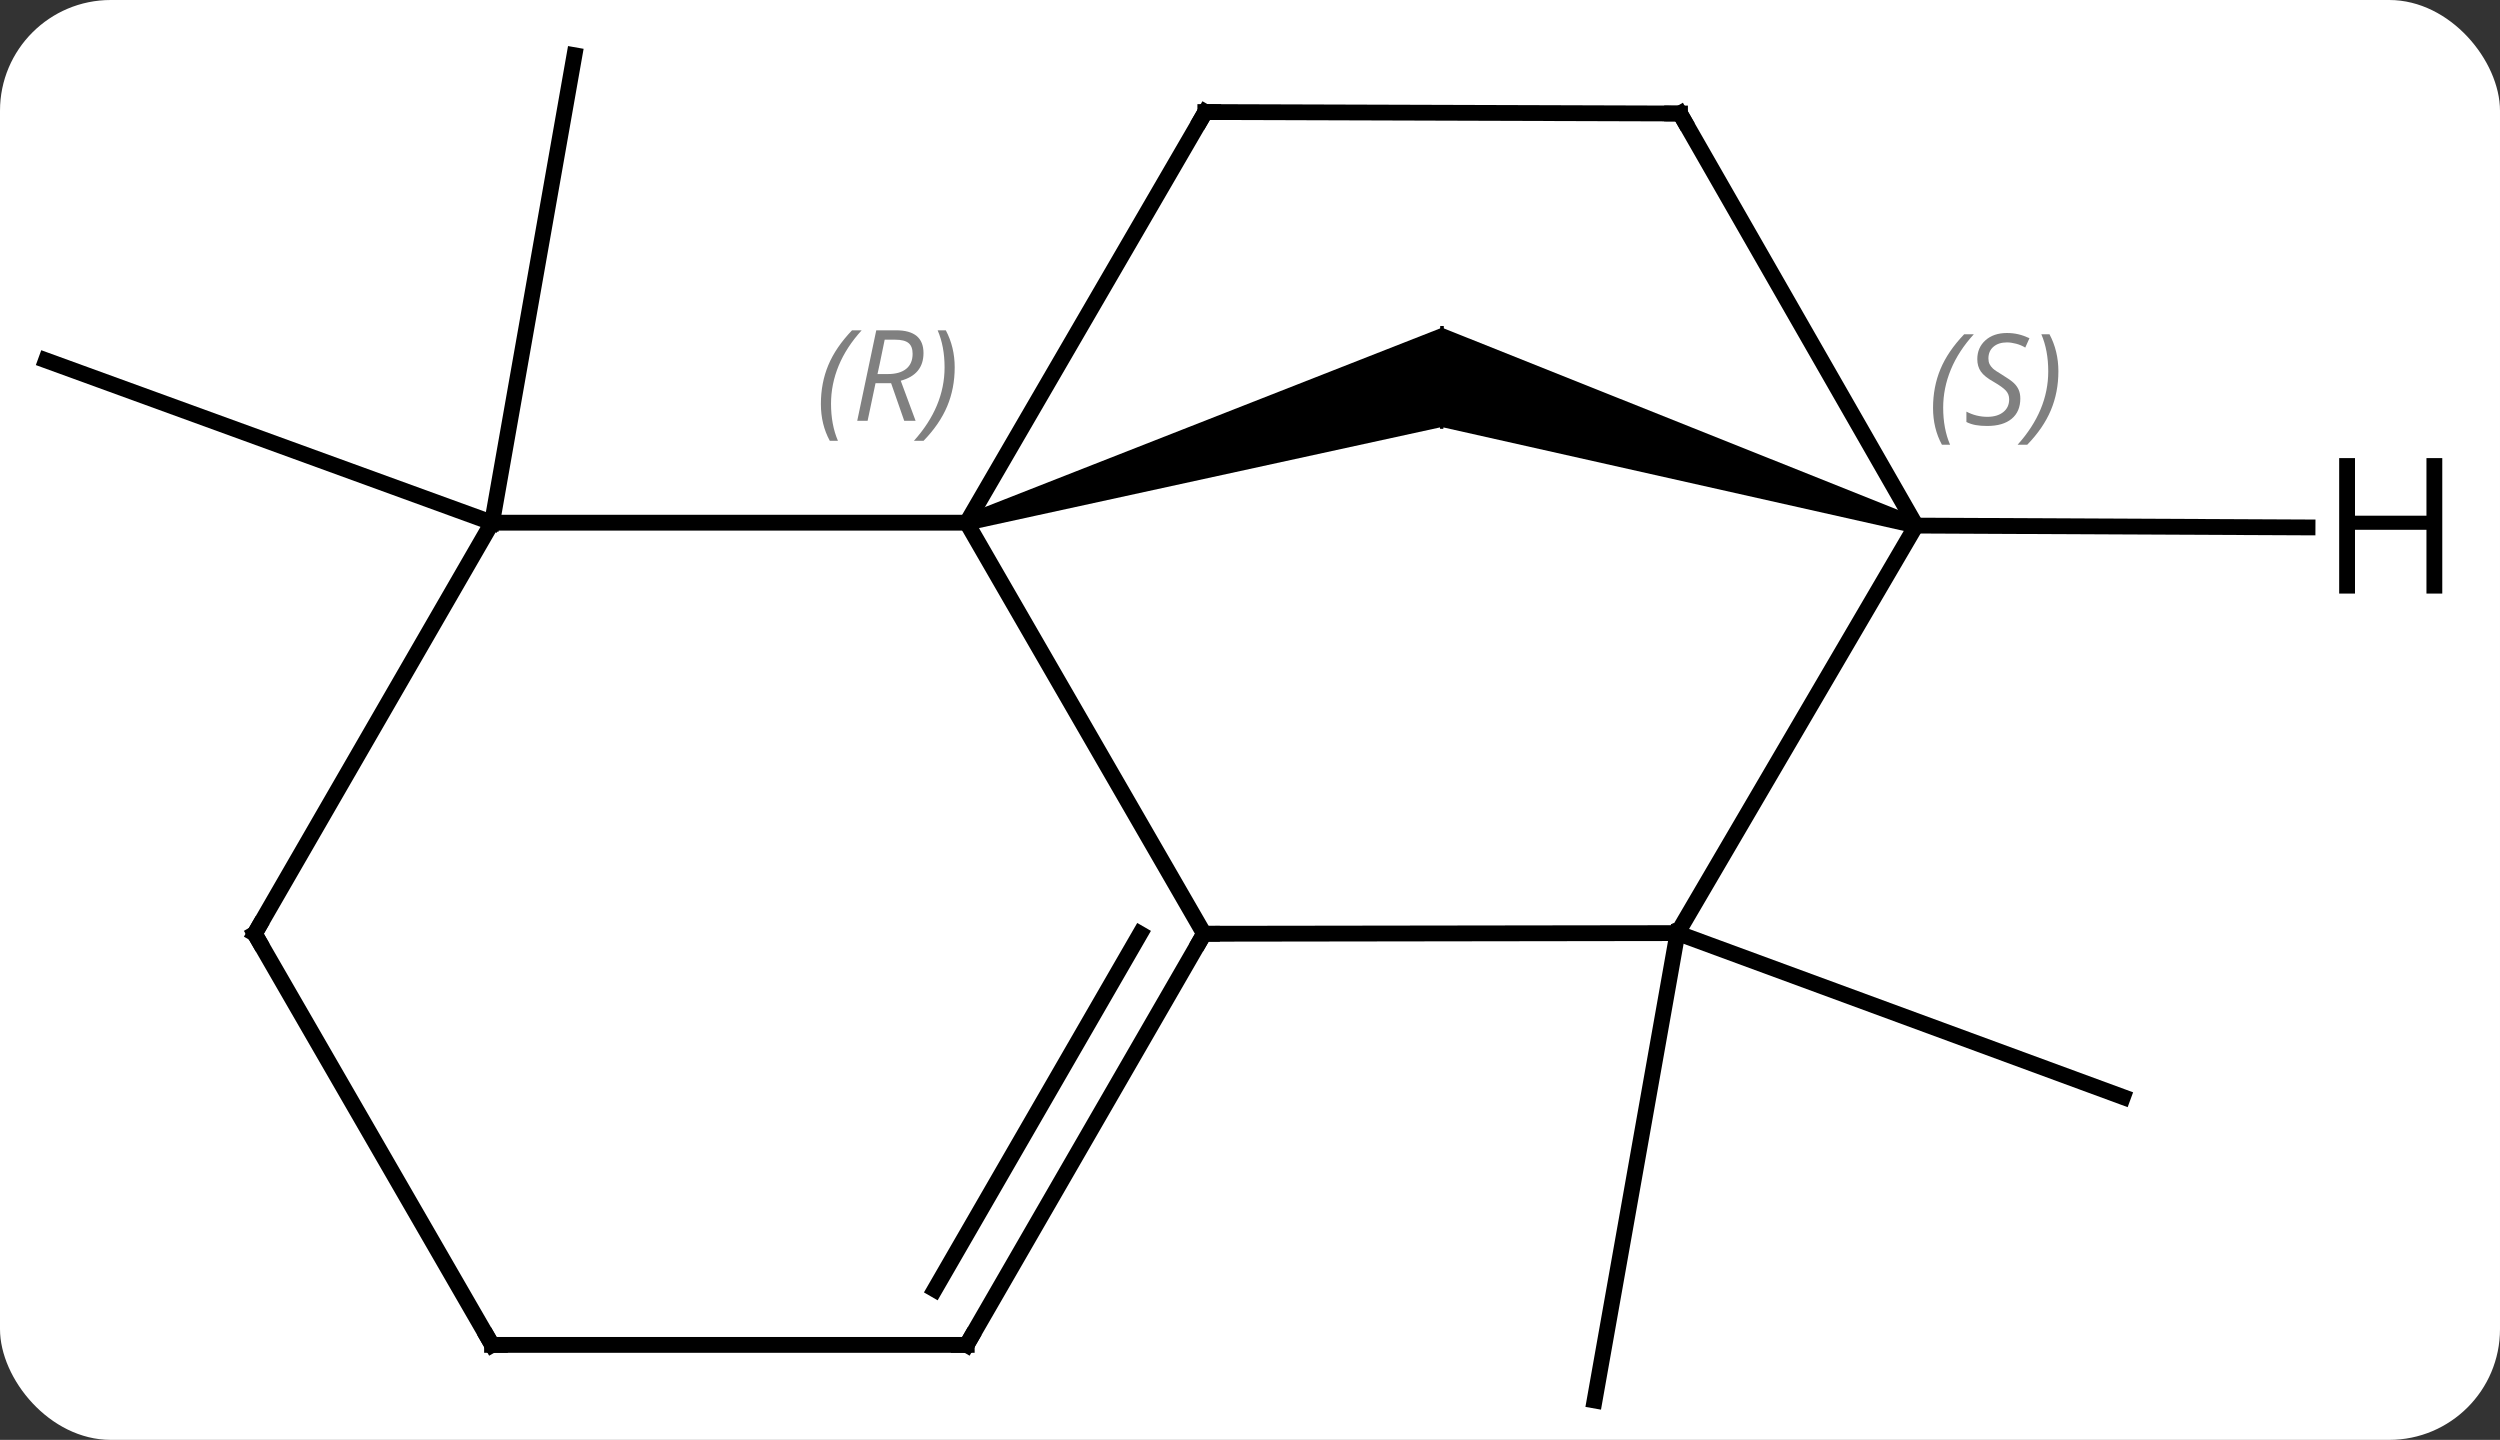 <svg width="158" viewBox="0 0 158 91" style="fill-opacity:1; color-rendering:auto; color-interpolation:auto; text-rendering:auto; stroke:black; stroke-linecap:square; stroke-miterlimit:10; shape-rendering:auto; stroke-opacity:1; fill:black; stroke-dasharray:none; font-weight:normal; stroke-width:1; font-family:'Open Sans'; font-style:normal; stroke-linejoin:miter; font-size:12; stroke-dashoffset:0; image-rendering:auto;" height="91" class="cas-substance-image" xmlns:xlink="http://www.w3.org/1999/xlink" xmlns="http://www.w3.org/2000/svg"><rect x="0" y="0" width="158" height="91" fill="#333333" stroke="none"/><svg class="cas-substance-single-component"><rect y="0" x="0" width="158" stroke="none" ry="7" rx="7" height="91" fill="white" class="cas-substance-group"/><svg y="0" x="0" width="158" viewBox="0 0 158 91" style="fill:black;" height="91" class="cas-substance-single-component-image"><svg><g><g transform="translate(77,46)" style="text-rendering:geometricPrecision; color-rendering:optimizeQuality; color-interpolation:linearRGB; stroke-linecap:butt; image-rendering:optimizeQuality;"><line y2="-12.966" y1="-42.51" x2="-45.903" x1="-40.695" style="fill:none;"/><line y2="-12.966" y1="-23.226" x2="-45.903" x1="-74.094" style="fill:none;"/><line y2="12.972" y1="42.51" x2="29.016" x1="23.778" style="fill:none;"/><line y2="12.972" y1="23.331" x2="29.016" x1="57.171" style="fill:none;"/><line y2="13.014" y1="-12.966" x2="-0.903" x1="-15.903" style="fill:none;"/><path style="stroke:none;" d="M-15.758 -12.488 L-16.048 -13.444 L14.134 -25.291 L14.115 -19.011 Z"/><line y2="-19.011" y1="-25.291" x2="14.115" x1="14.134" style="fill:none; stroke-linejoin:bevel; stroke-width:0.2;"/><line y2="-38.919" y1="-12.966" x2="-0.825" x1="-15.903" style="fill:none;"/><line y2="-12.966" y1="-12.966" x2="-45.903" x1="-15.903" style="fill:none;"/><line y2="12.972" y1="13.014" x2="29.016" x1="-0.903" style="fill:none;"/><line y2="38.997" y1="13.014" x2="-15.903" x1="-0.903" style="fill:none;"/><line y2="35.497" y1="13.014" x2="-17.924" x1="-4.944" style="fill:none;"/><path style="stroke:none;" d="M44.242 -13.261 L43.946 -12.305 L14.115 -19.011 L14.134 -25.291 Z"/><line y2="-25.291" y1="-19.011" x2="14.134" x1="14.115" style="fill:none; stroke-linejoin:bevel; stroke-width:0.2;"/><line y2="-38.826" y1="-38.919" x2="29.175" x1="-0.825" style="fill:none;"/><line y2="13.014" y1="-12.966" x2="-60.903" x1="-45.903" style="fill:none;"/><line y2="-12.783" y1="12.972" x2="44.094" x1="29.016" style="fill:none;"/><line y2="38.997" y1="38.997" x2="-45.903" x1="-15.903" style="fill:none;"/><line y2="-38.826" y1="-12.783" x2="29.175" x1="44.094" style="fill:none;"/><line y2="38.997" y1="13.014" x2="-45.903" x1="-60.903" style="fill:none;"/><line y2="-12.667" y1="-12.783" x2="68.836" x1="44.094" style="fill:none;"/></g><g transform="translate(77,46)" style="font-size:8px; fill:gray; text-rendering:geometricPrecision; image-rendering:optimizeQuality; color-rendering:optimizeQuality; font-family:'Open Sans'; font-style:italic; stroke:gray; color-interpolation:linearRGB;"><path style="stroke:none;" d="M-25.12 -20.469 Q-25.12 -21.797 -24.651 -22.922 Q-24.182 -24.047 -23.151 -25.125 L-22.542 -25.125 Q-23.51 -24.063 -23.995 -22.891 Q-24.479 -21.719 -24.479 -20.485 Q-24.479 -19.157 -24.042 -18.141 L-24.557 -18.141 Q-25.12 -19.172 -25.12 -20.469 ZM-21.667 -21.782 L-22.167 -19.407 L-22.823 -19.407 L-21.62 -25.125 L-20.37 -25.125 Q-18.635 -25.125 -18.635 -23.688 Q-18.635 -22.328 -20.073 -21.938 L-19.135 -19.407 L-19.854 -19.407 L-20.682 -21.782 L-21.667 -21.782 ZM-21.088 -24.532 Q-21.479 -22.61 -21.542 -22.36 L-20.885 -22.36 Q-20.135 -22.36 -19.729 -22.688 Q-19.323 -23.016 -19.323 -23.641 Q-19.323 -24.11 -19.581 -24.32 Q-19.838 -24.532 -20.432 -24.532 L-21.088 -24.532 ZM-16.663 -22.782 Q-16.663 -21.453 -17.139 -20.32 Q-17.616 -19.188 -18.631 -18.141 L-19.241 -18.141 Q-17.303 -20.297 -17.303 -22.782 Q-17.303 -24.11 -17.741 -25.125 L-17.225 -25.125 Q-16.663 -24.063 -16.663 -22.782 Z"/></g><g transform="translate(77,46)" style="stroke-linecap:butt; font-size:8px; text-rendering:geometricPrecision; image-rendering:optimizeQuality; color-rendering:optimizeQuality; font-family:'Open Sans'; font-style:italic; color-interpolation:linearRGB; stroke-miterlimit:5;"><path style="fill:none;" d="M-1.153 13.447 L-0.903 13.014 L-0.403 13.013"/><path style="fill:none;" d="M-1.076 -38.487 L-0.825 -38.919 L-0.325 -38.917"/><path style="fill:none;" d="M-15.653 38.564 L-15.903 38.997 L-16.403 38.997"/><path style="fill:gray; stroke:none;" d="M45.168 -20.22 Q45.168 -21.548 45.637 -22.673 Q46.105 -23.798 47.137 -24.876 L47.746 -24.876 Q46.777 -23.814 46.293 -22.642 Q45.809 -21.47 45.809 -20.235 Q45.809 -18.907 46.246 -17.892 L45.73 -17.892 Q45.168 -18.923 45.168 -20.22 ZM50.684 -20.814 Q50.684 -19.985 50.137 -19.532 Q49.59 -19.079 48.59 -19.079 Q48.184 -19.079 47.871 -19.134 Q47.559 -19.189 47.277 -19.329 L47.277 -19.985 Q47.902 -19.657 48.605 -19.657 Q49.23 -19.657 49.605 -19.954 Q49.98 -20.251 49.98 -20.767 Q49.98 -21.079 49.777 -21.306 Q49.574 -21.532 49.012 -21.86 Q48.418 -22.189 48.191 -22.517 Q47.965 -22.845 47.965 -23.298 Q47.965 -24.032 48.48 -24.493 Q48.996 -24.954 49.84 -24.954 Q50.215 -24.954 50.551 -24.876 Q50.887 -24.798 51.262 -24.626 L50.996 -24.032 Q50.746 -24.189 50.426 -24.275 Q50.105 -24.36 49.84 -24.36 Q49.309 -24.36 48.988 -24.087 Q48.668 -23.814 48.668 -23.345 Q48.668 -23.142 48.738 -22.993 Q48.809 -22.845 48.949 -22.712 Q49.09 -22.579 49.512 -22.329 Q50.074 -21.985 50.277 -21.79 Q50.48 -21.595 50.582 -21.36 Q50.684 -21.126 50.684 -20.814 ZM53.09 -22.532 Q53.09 -21.204 52.613 -20.071 Q52.137 -18.939 51.121 -17.892 L50.512 -17.892 Q52.449 -20.048 52.449 -22.532 Q52.449 -23.86 52.012 -24.876 L52.527 -24.876 Q53.09 -23.814 53.09 -22.532 Z"/><path style="fill:none;" d="M28.675 -38.828 L29.175 -38.826 L29.424 -38.392"/><path style="fill:none;" d="M-60.653 12.581 L-60.903 13.014 L-60.653 13.447"/><path style="fill:none;" d="M-45.403 38.997 L-45.903 38.997 L-46.153 38.564"/><path style="stroke:none;" d="M77.352 -8.486 L76.352 -8.486 L76.352 -12.517 L71.836 -12.517 L71.836 -8.486 L70.836 -8.486 L70.836 -17.048 L71.836 -17.048 L71.836 -13.408 L76.352 -13.408 L76.352 -17.048 L77.352 -17.048 L77.352 -8.486 Z"/></g></g></svg></svg></svg></svg>